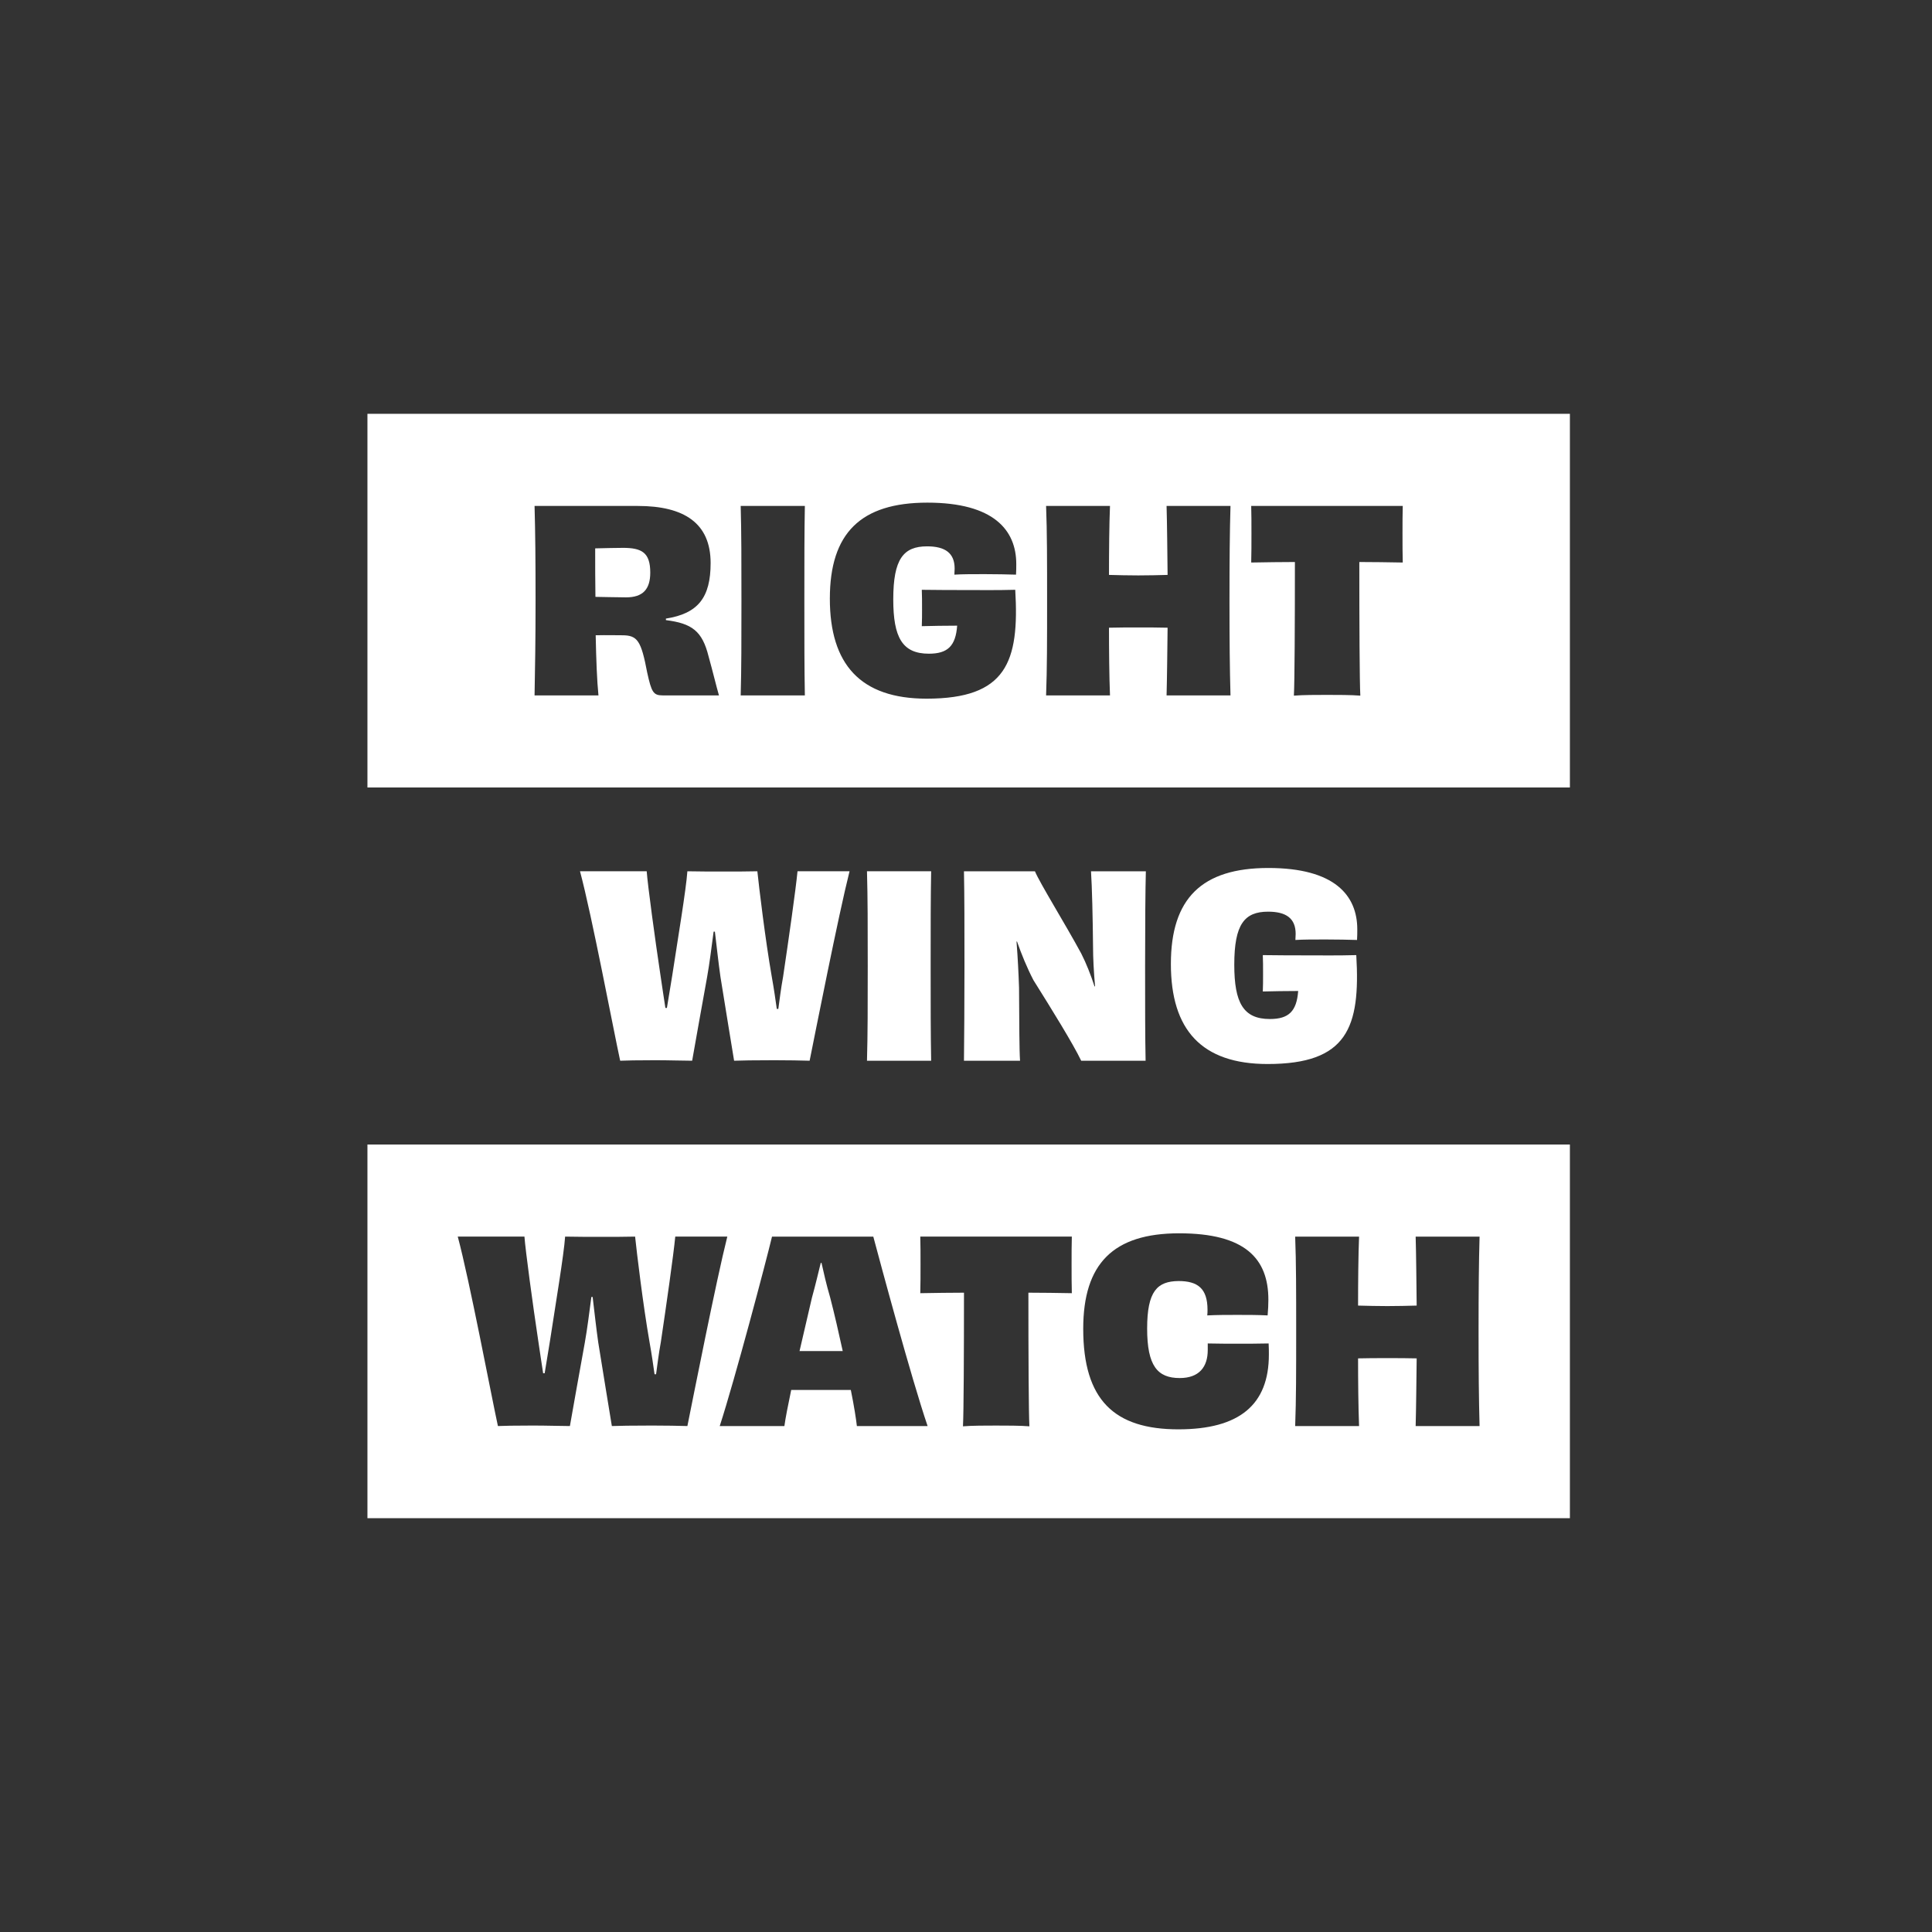 <?xml version="1.0" encoding="UTF-8"?>
<svg id="Layer_2" data-name="Layer 2" xmlns="http://www.w3.org/2000/svg" viewBox="0 0 1080 1080">
  <rect x="0" y="0" width="1080" height="1080" fill="#333333" stroke="none"/>
  <defs>
    <style>
      .cls-1 {
        fill: #fff;
        stroke-width: 0px;
      }
    </style>
  </defs>
  <g>
    <path class="cls-1" d="M474.9,487.05c-6.21,24.57-19.2,90.51-22.31,105.9-4.94-.14-11.86-.28-19.77-.28-11.01,0-19.06.14-22.45.28-1.41-8.33-4.66-28.66-7.63-46.88-1.13-7.91-2.12-17.09-3.11-25.28h-.71c-1.13,8.33-2.26,17.79-3.67,25.56-3.11,17.51-6.78,37.42-8.33,46.6-4.66,0-12.99-.28-20.61-.28-10.31,0-16.38.14-19.63.28-3.81-17.51-15.81-81.19-22.45-105.9h37.28c.56,7.77,4.66,37.98,7.77,58.6.99,6.35,1.84,12.71,2.68,17.79h.85c.85-5.22,1.84-11.44,2.97-18.07,3.11-20.33,7.77-48.15,8.47-58.32,4.94.14,14.83.14,20.48.14s13.98,0,18.64-.14c.99,9.32,4.38,37.84,8.05,58.88,1.27,7.06,2.12,13.13,2.82,18.07h.85c.71-5.08,1.41-11.15,2.68-18.07,3.11-20.9,7.06-48.57,8.05-58.88h29.09Z"/>
    <path class="cls-1" d="M484.65,592.95c.42-15.25.42-30.5.42-52.95s0-37.84-.42-52.95h35.87c-.28,14.97-.28,30.22-.28,52.81s0,37.7.28,53.09h-35.87Z"/>
    <path class="cls-1" d="M640.54,487.05c-.28,10.17-.42,30.36-.42,52.81s0,39.4.28,53.09h-36.01c-4.52-9.46-16.52-28.81-26.69-45.04-3.67-7.06-6.64-14.4-9.18-21.6h-.28c.71,9.18,1.13,17.51,1.41,25.84.14,20.76.14,34.88.56,40.81h-31.35c.14-14.12.28-30.36.28-52.95s0-38.97-.28-52.95h39.68c2.83,6.78,16.66,28.95,25.84,45.89,2.82,5.51,5.37,12,7.48,18.5l.28-.14c-.71-8.05-1.13-15.67-1.13-22.45-.14-15.53-.56-33.18-1.13-41.8h30.64Z"/>
    <path class="cls-1" d="M758.17,533.93c2.4,40.53-5.08,60.86-49.56,60.86-36.99,0-54.08-19.2-54.08-55.92s17.37-53.66,54.5-53.66,49.7,15.39,49.7,34.31c0,1.98,0,3.81-.14,5.93-4.66-.14-11.16-.28-17.51-.28s-12.71,0-16.94.28c0-1.13.14-2.4.14-3.39,0-8.61-5.22-12.43-15.39-12.43-13.27,0-18.92,7.06-18.92,29.65,0,21.32,5.08,30.36,19.91,30.36,10.59,0,14.97-4.38,15.81-15.67-6.78,0-14.12.14-19.77.28.14-2.12.14-7.2.14-9.46,0-4.38,0-8.05-.14-10.87,9.04.14,18.07.14,24.85.14,7.48,0,17.23.14,27.11-.14h.28Z"/>
  </g>
  <g>
    <path class="cls-1" d="M205.4,231.33v208.89h672.18v-208.89H205.4ZM370.41,388.73c-5.22,0-6.21-1.84-8.61-12.71-3.39-17.79-5.37-20.9-13.98-20.9-5.08,0-8.05-.14-14.83,0,.28,13.56.71,25.28,1.55,33.61h-35.72c.28-15.39.56-30.36.56-52.95s-.14-37.7-.56-52.95h57.75c25.84,0,40.67,9.6,40.67,31.91,0,19.35-7.06,28.24-24.99,31.06v.85c14.54,1.84,20.33,6.07,23.86,20.33,2.26,8.05,4.38,16.94,5.79,21.75h-31.49ZM449.92,388.73h-35.87c.42-15.25.42-30.5.42-52.95s0-37.84-.42-52.95h35.87c-.28,14.97-.28,30.22-.28,52.81s0,37.7.28,53.09ZM567.96,321.23c-4.66-.14-11.16-.28-17.51-.28s-12.71,0-16.94.28c0-1.13.14-2.4.14-3.39,0-8.61-5.22-12.43-15.39-12.43-13.27,0-18.92,7.06-18.92,29.65,0,21.32,5.08,30.36,19.91,30.36,10.59,0,14.97-4.38,15.81-15.67-6.78,0-14.12.14-19.77.28.14-2.12.14-7.2.14-9.46,0-4.38,0-8.05-.14-10.87,9.04.14,18.07.14,24.85.14,7.48,0,17.23.14,27.11-.14h.28c2.4,40.53-5.08,60.86-49.56,60.86-36.99,0-54.08-19.2-54.08-55.92s17.37-53.66,54.51-53.66,49.7,15.39,49.7,34.31c0,1.98,0,3.81-.14,5.93ZM687.85,388.73h-35.73c.28-10.17.42-25.56.57-37.84-5.08-.14-10.73-.14-16.38-.14s-11.3,0-16.38.14c0,12.28.14,27.53.56,37.84h-35.72c.56-15.25.56-30.5.56-52.95s0-38.41-.56-52.95h35.72c-.42,9.88-.56,25.84-.56,38.55,5.08.14,10.73.28,16.38.28s11.3-.14,16.38-.28c-.14-12.71-.28-28.66-.57-38.55h35.73c-.42,14.54-.56,30.5-.56,52.95s.14,37.7.56,52.95ZM784.16,314.45c-8.33-.14-16.66-.28-24.29-.28,0,34.03.14,67.07.56,74.7-4.94-.42-12.99-.42-18.64-.42s-13.41,0-18.5.42c.42-7.63.57-40.53.57-74.7-7.63,0-15.96.14-24.43.28.14-4.24.14-10.87.14-16.1,0-5.51,0-11.58-.14-15.53h84.72c-.14,3.95-.14,10.03-.14,15.53s0,11.86.14,16.1Z"/>
    <path class="cls-1" d="M348.1,306.26c-2.96,0-9.88.14-15.39.28,0,9.18,0,18.36.14,27.11,3.95.14,10.17.14,17.09.28,9.32,0,13.56-4.38,13.56-13.84,0-11.3-4.8-13.84-15.39-13.84Z"/>
  </g>
  <g>
    <path class="cls-1" d="M459.23,705.96h-.42c-1.27,5.08-2.82,11.86-4.94,19.49-2.12,9.18-4.52,19.63-6.92,29.79h24.14c-2.26-10.31-4.66-20.9-7.06-30.08-2.12-7.2-3.67-14.12-4.8-19.2Z"/>
    <path class="cls-1" d="M205.4,639.78v208.89h672.18v-208.89H205.4ZM364.48,796.89c-11.01,0-19.06.14-22.45.28-1.41-8.33-4.66-28.66-7.63-46.88-1.13-7.91-2.12-17.09-3.11-25.28h-.71c-1.13,8.33-2.26,17.79-3.67,25.56-3.11,17.51-6.78,37.42-8.33,46.6-4.66,0-12.99-.28-20.61-.28-10.31,0-16.38.14-19.63.28-3.81-17.51-15.81-81.19-22.45-105.9h37.28c.56,7.77,4.66,37.98,7.77,58.6.99,6.35,1.84,12.71,2.68,17.79h.85c.85-5.22,1.84-11.44,2.97-18.07,3.11-20.33,7.77-48.15,8.47-58.32,4.94.14,14.83.14,20.48.14s13.98,0,18.64-.14c.99,9.32,4.38,37.84,8.05,58.88,1.27,7.06,2.12,13.13,2.82,18.07h.85c.71-5.08,1.41-11.16,2.68-18.07,3.11-20.9,7.06-48.57,8.05-58.88h29.09c-6.21,24.57-19.2,90.51-22.31,105.9-4.94-.14-11.86-.28-19.77-.28ZM479,797.18c-.42-3.81-1.55-11.16-3.39-20.19h-33.32c-1.84,8.76-3.25,15.96-3.81,20.19h-36.15c8.61-26.55,25.7-91.22,29.23-105.9h56.62c3.96,14.83,21.18,78.93,30.36,105.9h-39.54ZM599.17,722.9c-8.33-.14-16.66-.28-24.29-.28,0,34.03.14,67.07.56,74.7-4.94-.42-12.99-.42-18.64-.42s-13.41,0-18.5.42c.42-7.62.57-40.52.57-74.7-7.63,0-15.96.14-24.43.28.14-4.24.14-10.87.14-16.1,0-5.51,0-11.58-.14-15.53h84.72c-.14,3.95-.14,10.03-.14,15.53,0,5.22,0,11.86.14,16.1ZM658.76,799.01c-35.87,0-53.23-16.38-53.23-56.2,0-36.43,16.8-53.38,53.66-53.38s49.84,14.12,49.84,37.14c0,2.68-.14,5.65-.42,8.75-5.65-.28-11.44-.28-16.94-.28s-11.16,0-16.8.28c.14-1.13.14-2.26.14-3.11,0-12-5.51-16.1-16.24-16.1-11.86.14-17.51,5.65-17.51,26.55s5.79,27.68,18.21,27.68c10.87,0,15.67-6.21,15.67-15.67v-3.67c5.65.14,11.3.14,16.94.14s11.44,0,17.09-.14c.14,2.26.14,4.38.14,6.21,0,28.1-16.52,41.8-50.55,41.8ZM827.09,797.18h-35.73c.28-10.17.42-25.56.57-37.84-5.08-.14-10.73-.14-16.38-.14s-11.3,0-16.38.14c0,12.29.14,27.54.56,37.84h-35.72c.56-15.25.56-30.5.56-52.95s0-38.41-.56-52.95h35.72c-.42,9.88-.56,25.84-.56,38.55,5.08.14,10.73.28,16.38.28s11.3-.14,16.38-.28c-.14-12.71-.28-28.66-.57-38.55h35.73c-.42,14.54-.56,30.5-.56,52.95s.14,37.7.56,52.95Z"/>
  </g>
</svg>